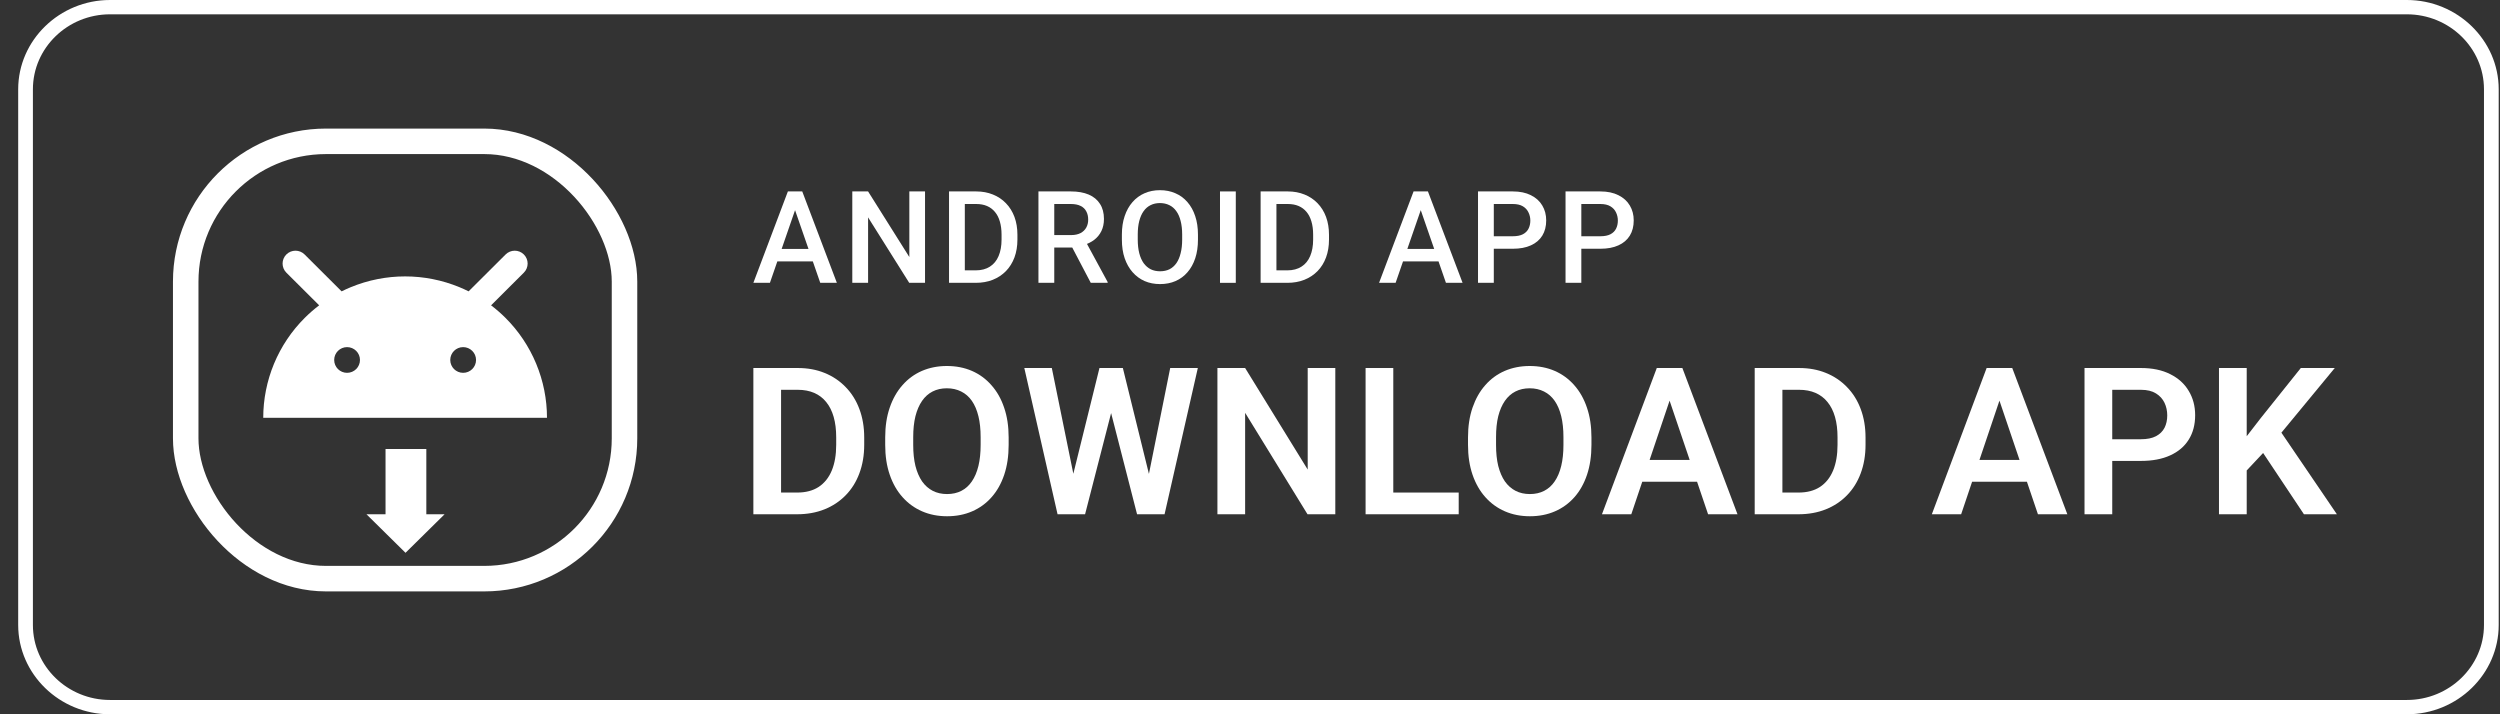 <svg width="98" height="28" viewBox="0 0 98 28" fill="none" xmlns="http://www.w3.org/2000/svg">
<rect x="0" y="0" width="98" height="28" fill="#333333" stroke="none"/>
<path d="M94.348 0.561C96.015 0.561 97.372 1.88 97.372 3.5V24.5C97.372 26.12 96.015 27.439 94.348 27.439H4.314C2.647 27.439 1.29 26.12 1.29 24.5V3.5C1.29 1.88 2.647 0.561 4.314 0.561H94.348ZM94.348 5.72205e-06H4.314C2.334 5.72205e-06 0.713 1.576 0.713 3.5V24.5C0.713 26.424 2.334 28 4.314 28H94.348C96.328 28 97.949 26.424 97.949 24.5V3.5C97.949 1.576 96.328 5.72205e-06 94.348 5.72205e-06Z" fill="white"/>
<rect x="7.28" y="5.54" width="17.201" height="17.143" rx="5.5" stroke="white"/>
<path fill-rule="evenodd" clip-rule="evenodd" d="M11.94 9.975C11.743 9.778 11.423 9.778 11.225 9.975C11.028 10.172 11.028 10.491 11.225 10.688L12.511 11.969C12.313 12.119 12.124 12.283 11.948 12.459C11.431 12.973 11.022 13.585 10.742 14.257C10.463 14.93 10.319 15.651 10.319 16.379L21.442 16.379C21.442 15.651 21.298 14.93 21.018 14.257C20.739 13.585 20.329 12.973 19.813 12.459C19.636 12.283 19.448 12.119 19.25 11.969L20.535 10.688C20.733 10.491 20.733 10.172 20.535 9.975C20.338 9.778 20.018 9.778 19.82 9.975L18.369 11.421C18.251 11.362 18.131 11.307 18.009 11.257C17.334 10.979 16.611 10.835 15.88 10.835C15.15 10.835 14.427 10.979 13.752 11.257C13.63 11.307 13.509 11.362 13.391 11.421L11.94 9.975ZM14.111 14.111C14.111 14.389 13.884 14.615 13.605 14.615C13.326 14.615 13.1 14.389 13.1 14.111C13.1 13.833 13.326 13.607 13.605 13.607C13.884 13.607 14.111 13.833 14.111 14.111ZM18.661 14.111C18.661 14.389 18.434 14.615 18.155 14.615C17.876 14.615 17.65 14.389 17.65 14.111C17.65 13.833 17.876 13.607 18.155 13.607C18.434 13.607 18.661 13.833 18.661 14.111Z" fill="white"/>
<path fill-rule="evenodd" clip-rule="evenodd" d="M16.712 17.6H15.113V20.158H14.364L15.896 21.67L17.429 20.158H16.712V17.6Z" fill="white"/>
<path d="M62.734 9.751H61.798V9.261H62.734C62.897 9.261 63.028 9.235 63.129 9.183C63.229 9.13 63.303 9.058 63.349 8.966C63.396 8.873 63.42 8.766 63.42 8.646C63.42 8.533 63.396 8.427 63.349 8.329C63.303 8.229 63.229 8.148 63.129 8.088C63.028 8.027 62.897 7.997 62.734 7.997H61.988V11.087H61.369V7.504H62.734C63.012 7.504 63.248 7.554 63.442 7.652C63.638 7.749 63.787 7.883 63.889 8.056C63.991 8.226 64.042 8.421 64.042 8.641C64.042 8.873 63.991 9.071 63.889 9.237C63.787 9.402 63.638 9.53 63.442 9.618C63.248 9.707 63.012 9.751 62.734 9.751Z" fill="white"/>
<path d="M59.303 9.751H58.367V9.261H59.303C59.466 9.261 59.597 9.235 59.698 9.183C59.798 9.13 59.871 9.058 59.917 8.966C59.965 8.873 59.989 8.766 59.989 8.646C59.989 8.533 59.965 8.427 59.917 8.329C59.871 8.229 59.798 8.148 59.698 8.088C59.597 8.027 59.466 7.997 59.303 7.997H58.557V11.087H57.938V7.504H59.303C59.581 7.504 59.817 7.554 60.011 7.652C60.207 7.749 60.356 7.883 60.458 8.056C60.56 8.226 60.611 8.421 60.611 8.641C60.611 8.873 60.56 9.071 60.458 9.237C60.356 9.402 60.207 9.53 60.011 9.618C59.817 9.707 59.581 9.751 59.303 9.751Z" fill="white"/>
<path d="M55.782 7.982L54.708 11.087H54.059L55.412 7.504H55.827L55.782 7.982ZM56.681 11.087L55.605 7.982L55.558 7.504H55.975L57.333 11.087H56.681ZM56.629 9.758V10.248H54.674V9.758H56.629Z" fill="white"/>
<path d="M50.46 11.087H49.693L49.697 10.598H50.46C50.682 10.598 50.868 10.549 51.018 10.452C51.17 10.356 51.283 10.217 51.359 10.037C51.436 9.856 51.475 9.641 51.475 9.392V9.197C51.475 9.004 51.453 8.832 51.408 8.683C51.365 8.534 51.301 8.408 51.216 8.307C51.132 8.205 51.028 8.128 50.905 8.075C50.783 8.023 50.642 7.997 50.483 7.997H49.678V7.504H50.483C50.721 7.504 50.939 7.545 51.137 7.625C51.334 7.704 51.505 7.818 51.648 7.967C51.793 8.116 51.904 8.295 51.981 8.503C52.058 8.712 52.097 8.945 52.097 9.202V9.392C52.097 9.649 52.058 9.882 51.981 10.091C51.904 10.299 51.793 10.478 51.648 10.627C51.503 10.775 51.33 10.889 51.129 10.969C50.93 11.048 50.707 11.087 50.46 11.087ZM50.036 7.504V11.087H49.416V7.504H50.036Z" fill="white"/>
<path d="M48.443 7.504V11.087H47.824V7.504H48.443Z" fill="white"/>
<path d="M46.96 9.197V9.394C46.96 9.665 46.925 9.908 46.854 10.123C46.783 10.337 46.682 10.52 46.55 10.671C46.42 10.822 46.264 10.938 46.081 11.018C45.899 11.097 45.696 11.136 45.474 11.136C45.254 11.136 45.052 11.097 44.869 11.018C44.688 10.938 44.531 10.822 44.398 10.671C44.264 10.52 44.161 10.337 44.087 10.123C44.014 9.908 43.978 9.665 43.978 9.394V9.197C43.978 8.927 44.014 8.685 44.087 8.471C44.159 8.256 44.261 8.074 44.393 7.923C44.526 7.77 44.683 7.654 44.864 7.576C45.047 7.495 45.249 7.455 45.469 7.455C45.691 7.455 45.894 7.495 46.076 7.576C46.259 7.654 46.416 7.77 46.548 7.923C46.68 8.074 46.781 8.256 46.852 8.471C46.924 8.685 46.96 8.927 46.96 9.197ZM46.341 9.394V9.192C46.341 8.992 46.321 8.816 46.281 8.663C46.243 8.509 46.187 8.38 46.111 8.277C46.037 8.172 45.946 8.093 45.837 8.041C45.728 7.987 45.606 7.96 45.469 7.96C45.333 7.96 45.211 7.987 45.104 8.041C44.997 8.093 44.905 8.172 44.83 8.277C44.756 8.38 44.699 8.509 44.659 8.663C44.62 8.816 44.6 8.992 44.6 9.192V9.394C44.6 9.594 44.62 9.771 44.659 9.926C44.699 10.08 44.757 10.21 44.832 10.317C44.91 10.422 45.002 10.502 45.109 10.556C45.216 10.608 45.337 10.634 45.474 10.634C45.612 10.634 45.735 10.608 45.842 10.556C45.949 10.502 46.039 10.422 46.114 10.317C46.188 10.21 46.243 10.08 46.281 9.926C46.321 9.771 46.341 9.594 46.341 9.394Z" fill="white"/>
<path d="M40.707 7.504H41.978C42.252 7.504 42.484 7.545 42.677 7.627C42.87 7.709 43.017 7.831 43.119 7.992C43.223 8.151 43.275 8.348 43.275 8.582C43.275 8.761 43.242 8.918 43.176 9.055C43.11 9.191 43.017 9.306 42.897 9.399C42.777 9.491 42.633 9.562 42.467 9.613L42.28 9.704H41.137L41.132 9.215H41.988C42.136 9.215 42.26 9.188 42.359 9.136C42.457 9.083 42.531 9.012 42.581 8.922C42.632 8.83 42.657 8.727 42.657 8.612C42.657 8.487 42.633 8.379 42.583 8.287C42.535 8.193 42.462 8.122 42.361 8.073C42.261 8.022 42.133 7.997 41.978 7.997H41.327V11.087H40.707V7.504ZM42.758 11.087L41.914 9.478L42.563 9.475L43.42 11.055V11.087H42.758Z" fill="white"/>
<path d="M38.246 11.087H37.478L37.483 10.598H38.246C38.468 10.598 38.654 10.549 38.804 10.452C38.955 10.356 39.069 10.217 39.145 10.037C39.222 9.856 39.261 9.641 39.261 9.392V9.197C39.261 9.004 39.238 8.832 39.194 8.683C39.151 8.534 39.087 8.408 39.001 8.307C38.917 8.205 38.814 8.128 38.69 8.075C38.569 8.023 38.428 7.997 38.268 7.997H37.463V7.504H38.268C38.507 7.504 38.725 7.545 38.922 7.625C39.12 7.704 39.29 7.818 39.433 7.967C39.578 8.116 39.689 8.295 39.767 8.503C39.844 8.712 39.883 8.945 39.883 9.202V9.392C39.883 9.649 39.844 9.882 39.767 10.091C39.689 10.299 39.578 10.478 39.433 10.627C39.288 10.775 39.116 10.889 38.915 10.969C38.716 11.048 38.493 11.087 38.246 11.087ZM37.821 7.504V11.087H37.202V7.504H37.821Z" fill="white"/>
<path d="M36.261 7.504V11.087H35.641L34.029 8.521V11.087H33.41V7.504H34.029L35.646 10.076V7.504H36.261Z" fill="white"/>
<path d="M31.255 7.982L30.181 11.087H29.532L30.885 7.504H31.299L31.255 7.982ZM32.154 11.087L31.077 7.982L31.03 7.504H31.448L32.805 11.087H32.154ZM32.102 9.758V10.248H30.146V9.758H32.102Z" fill="white"/>
<path d="M88.071 14.426V20.159H86.984V14.426H88.071ZM91.523 14.426L89.216 17.221L87.897 18.627L87.703 17.576L88.62 16.391L90.192 14.426H91.523ZM90.314 20.159L88.525 17.473L89.303 16.773L91.606 20.159H90.314Z" fill="white"/>
<path d="M83.925 18.068H82.444V17.218H83.925C84.168 17.218 84.364 17.178 84.514 17.099C84.667 17.018 84.778 16.908 84.85 16.769C84.921 16.627 84.956 16.465 84.956 16.284C84.956 16.108 84.921 15.944 84.85 15.792C84.778 15.64 84.667 15.517 84.514 15.422C84.364 15.328 84.168 15.28 83.925 15.28H82.8V20.159H81.713V14.426H83.925C84.373 14.426 84.755 14.506 85.071 14.666C85.389 14.824 85.632 15.043 85.798 15.324C85.966 15.602 86.05 15.919 86.05 16.276C86.05 16.647 85.966 16.965 85.798 17.233C85.632 17.501 85.389 17.707 85.071 17.851C84.755 17.996 84.373 18.068 83.925 18.068Z" fill="white"/>
<path d="M78.516 15.296L76.877 20.159H75.728L77.876 14.426H78.611L78.516 15.296ZM79.887 20.159L78.24 15.296L78.141 14.426H78.88L81.04 20.159H79.887ZM79.812 18.029V18.883H76.727V18.029H79.812Z" fill="white"/>
<path d="M70.502 20.159H69.262L69.269 19.308H70.502C70.836 19.308 71.117 19.235 71.343 19.088C71.57 18.938 71.741 18.724 71.857 18.446C71.973 18.165 72.031 17.829 72.031 17.438V17.143C72.031 16.841 71.998 16.574 71.932 16.343C71.866 16.113 71.769 15.918 71.639 15.761C71.513 15.603 71.356 15.484 71.169 15.402C70.983 15.321 70.768 15.28 70.526 15.28H69.238V14.426H70.526C70.91 14.426 71.26 14.49 71.576 14.619C71.895 14.748 72.17 14.933 72.402 15.174C72.636 15.413 72.815 15.699 72.939 16.032C73.065 16.366 73.129 16.738 73.129 17.151V17.438C73.129 17.847 73.065 18.22 72.939 18.556C72.815 18.89 72.636 19.176 72.402 19.415C72.17 19.653 71.894 19.837 71.572 19.966C71.251 20.094 70.894 20.159 70.502 20.159ZM69.87 14.426V20.159H68.784V14.426H69.87Z" fill="white"/>
<path d="M65.586 15.296L63.947 20.159H62.797L64.946 14.426H65.681L65.586 15.296ZM66.957 20.159L65.309 15.296L65.211 14.426H65.949L68.11 20.159H66.957ZM66.882 18.029V18.883H63.797V18.029H66.882Z" fill="white"/>
<path d="M62.385 17.146V17.442C62.385 17.875 62.327 18.265 62.211 18.611C62.095 18.955 61.931 19.248 61.718 19.489C61.504 19.731 61.25 19.916 60.955 20.044C60.66 20.173 60.332 20.237 59.972 20.237C59.616 20.237 59.29 20.173 58.992 20.044C58.697 19.916 58.442 19.731 58.226 19.489C58.01 19.248 57.843 18.955 57.724 18.611C57.606 18.265 57.546 17.875 57.546 17.442V17.146C57.546 16.711 57.606 16.321 57.724 15.977C57.843 15.633 58.008 15.341 58.222 15.099C58.435 14.855 58.689 14.669 58.984 14.54C59.282 14.412 59.608 14.347 59.964 14.347C60.325 14.347 60.652 14.412 60.947 14.54C61.242 14.669 61.496 14.855 61.71 15.099C61.925 15.341 62.091 15.633 62.207 15.977C62.326 16.321 62.385 16.711 62.385 17.146ZM61.287 17.442V17.139C61.287 16.826 61.258 16.552 61.2 16.316C61.142 16.077 61.057 15.876 60.943 15.713C60.83 15.551 60.691 15.429 60.525 15.347C60.359 15.263 60.172 15.221 59.964 15.221C59.753 15.221 59.566 15.263 59.403 15.347C59.242 15.429 59.105 15.551 58.992 15.713C58.879 15.876 58.792 16.077 58.731 16.316C58.673 16.552 58.645 16.826 58.645 17.139V17.442C58.645 17.752 58.673 18.026 58.731 18.265C58.792 18.503 58.879 18.706 58.992 18.871C59.108 19.034 59.248 19.157 59.411 19.241C59.574 19.325 59.761 19.367 59.972 19.367C60.182 19.367 60.369 19.325 60.532 19.241C60.696 19.157 60.833 19.034 60.943 18.871C61.057 18.706 61.142 18.503 61.2 18.265C61.258 18.026 61.287 17.752 61.287 17.442Z" fill="white"/>
<path d="M57.181 19.308V20.159H54.29V19.308H57.181ZM54.617 14.426V20.159H53.531V14.426H54.617Z" fill="white"/>
<path d="M52.344 14.426V20.159H51.254L48.809 16.182V20.159H47.723V14.426H48.809L51.262 18.407V14.426H52.344Z" fill="white"/>
<path d="M41.954 19.06L43.099 14.426H43.72L43.759 15.402L42.535 20.159H41.879L41.954 19.06ZM41.231 14.426L42.171 19.044V20.159H41.456L40.153 14.426H41.231ZM44.948 19.025L45.872 14.426H46.955L45.651 20.159H44.936L44.948 19.025ZM44.016 14.426L45.161 19.076L45.228 20.159H44.573L43.352 15.399L43.4 14.426H44.016Z" fill="white"/>
<path d="M39.539 17.146V17.442C39.539 17.875 39.481 18.265 39.365 18.611C39.249 18.955 39.085 19.248 38.871 19.489C38.658 19.731 38.404 19.916 38.109 20.044C37.814 20.173 37.486 20.237 37.125 20.237C36.77 20.237 36.443 20.173 36.146 20.044C35.851 19.916 35.596 19.731 35.38 19.489C35.164 19.248 34.996 18.955 34.878 18.611C34.759 18.265 34.7 17.875 34.7 17.442V17.146C34.7 16.711 34.759 16.321 34.878 15.977C34.996 15.633 35.162 15.341 35.376 15.099C35.589 14.855 35.843 14.669 36.138 14.54C36.435 14.412 36.762 14.347 37.117 14.347C37.478 14.347 37.806 14.412 38.101 14.54C38.396 14.669 38.65 14.855 38.863 15.099C39.079 15.341 39.245 15.633 39.361 15.977C39.48 16.321 39.539 16.711 39.539 17.146ZM38.441 17.442V17.139C38.441 16.826 38.412 16.552 38.354 16.316C38.296 16.077 38.21 15.876 38.097 15.713C37.984 15.551 37.844 15.429 37.678 15.347C37.513 15.263 37.326 15.221 37.117 15.221C36.907 15.221 36.72 15.263 36.557 15.347C36.396 15.429 36.259 15.551 36.146 15.713C36.033 15.876 35.946 16.077 35.885 16.316C35.827 16.552 35.798 16.826 35.798 17.139V17.442C35.798 17.752 35.827 18.026 35.885 18.265C35.946 18.503 36.033 18.706 36.146 18.871C36.262 19.034 36.401 19.157 36.565 19.241C36.728 19.325 36.915 19.367 37.125 19.367C37.336 19.367 37.523 19.325 37.686 19.241C37.85 19.157 37.986 19.034 38.097 18.871C38.21 18.706 38.296 18.503 38.354 18.265C38.412 18.026 38.441 17.752 38.441 17.442Z" fill="white"/>
<path d="M31.25 20.159H30.01L30.018 19.308H31.25C31.584 19.308 31.865 19.235 32.091 19.088C32.318 18.938 32.489 18.724 32.605 18.446C32.721 18.165 32.779 17.829 32.779 17.438V17.143C32.779 16.841 32.746 16.574 32.68 16.343C32.614 16.113 32.517 15.918 32.388 15.761C32.261 15.603 32.105 15.484 31.918 15.402C31.73 15.321 31.516 15.28 31.274 15.28H29.986V14.426H31.274C31.658 14.426 32.008 14.49 32.324 14.619C32.643 14.748 32.918 14.933 33.15 15.174C33.384 15.413 33.563 15.699 33.687 16.032C33.813 16.366 33.877 16.738 33.877 17.151V17.438C33.877 17.847 33.813 18.22 33.687 18.556C33.563 18.89 33.384 19.176 33.15 19.415C32.918 19.653 32.642 19.837 32.32 19.966C31.999 20.094 31.642 20.159 31.25 20.159ZM30.618 14.426V20.159H29.532V14.426H30.618Z" fill="white"/>
</svg>
